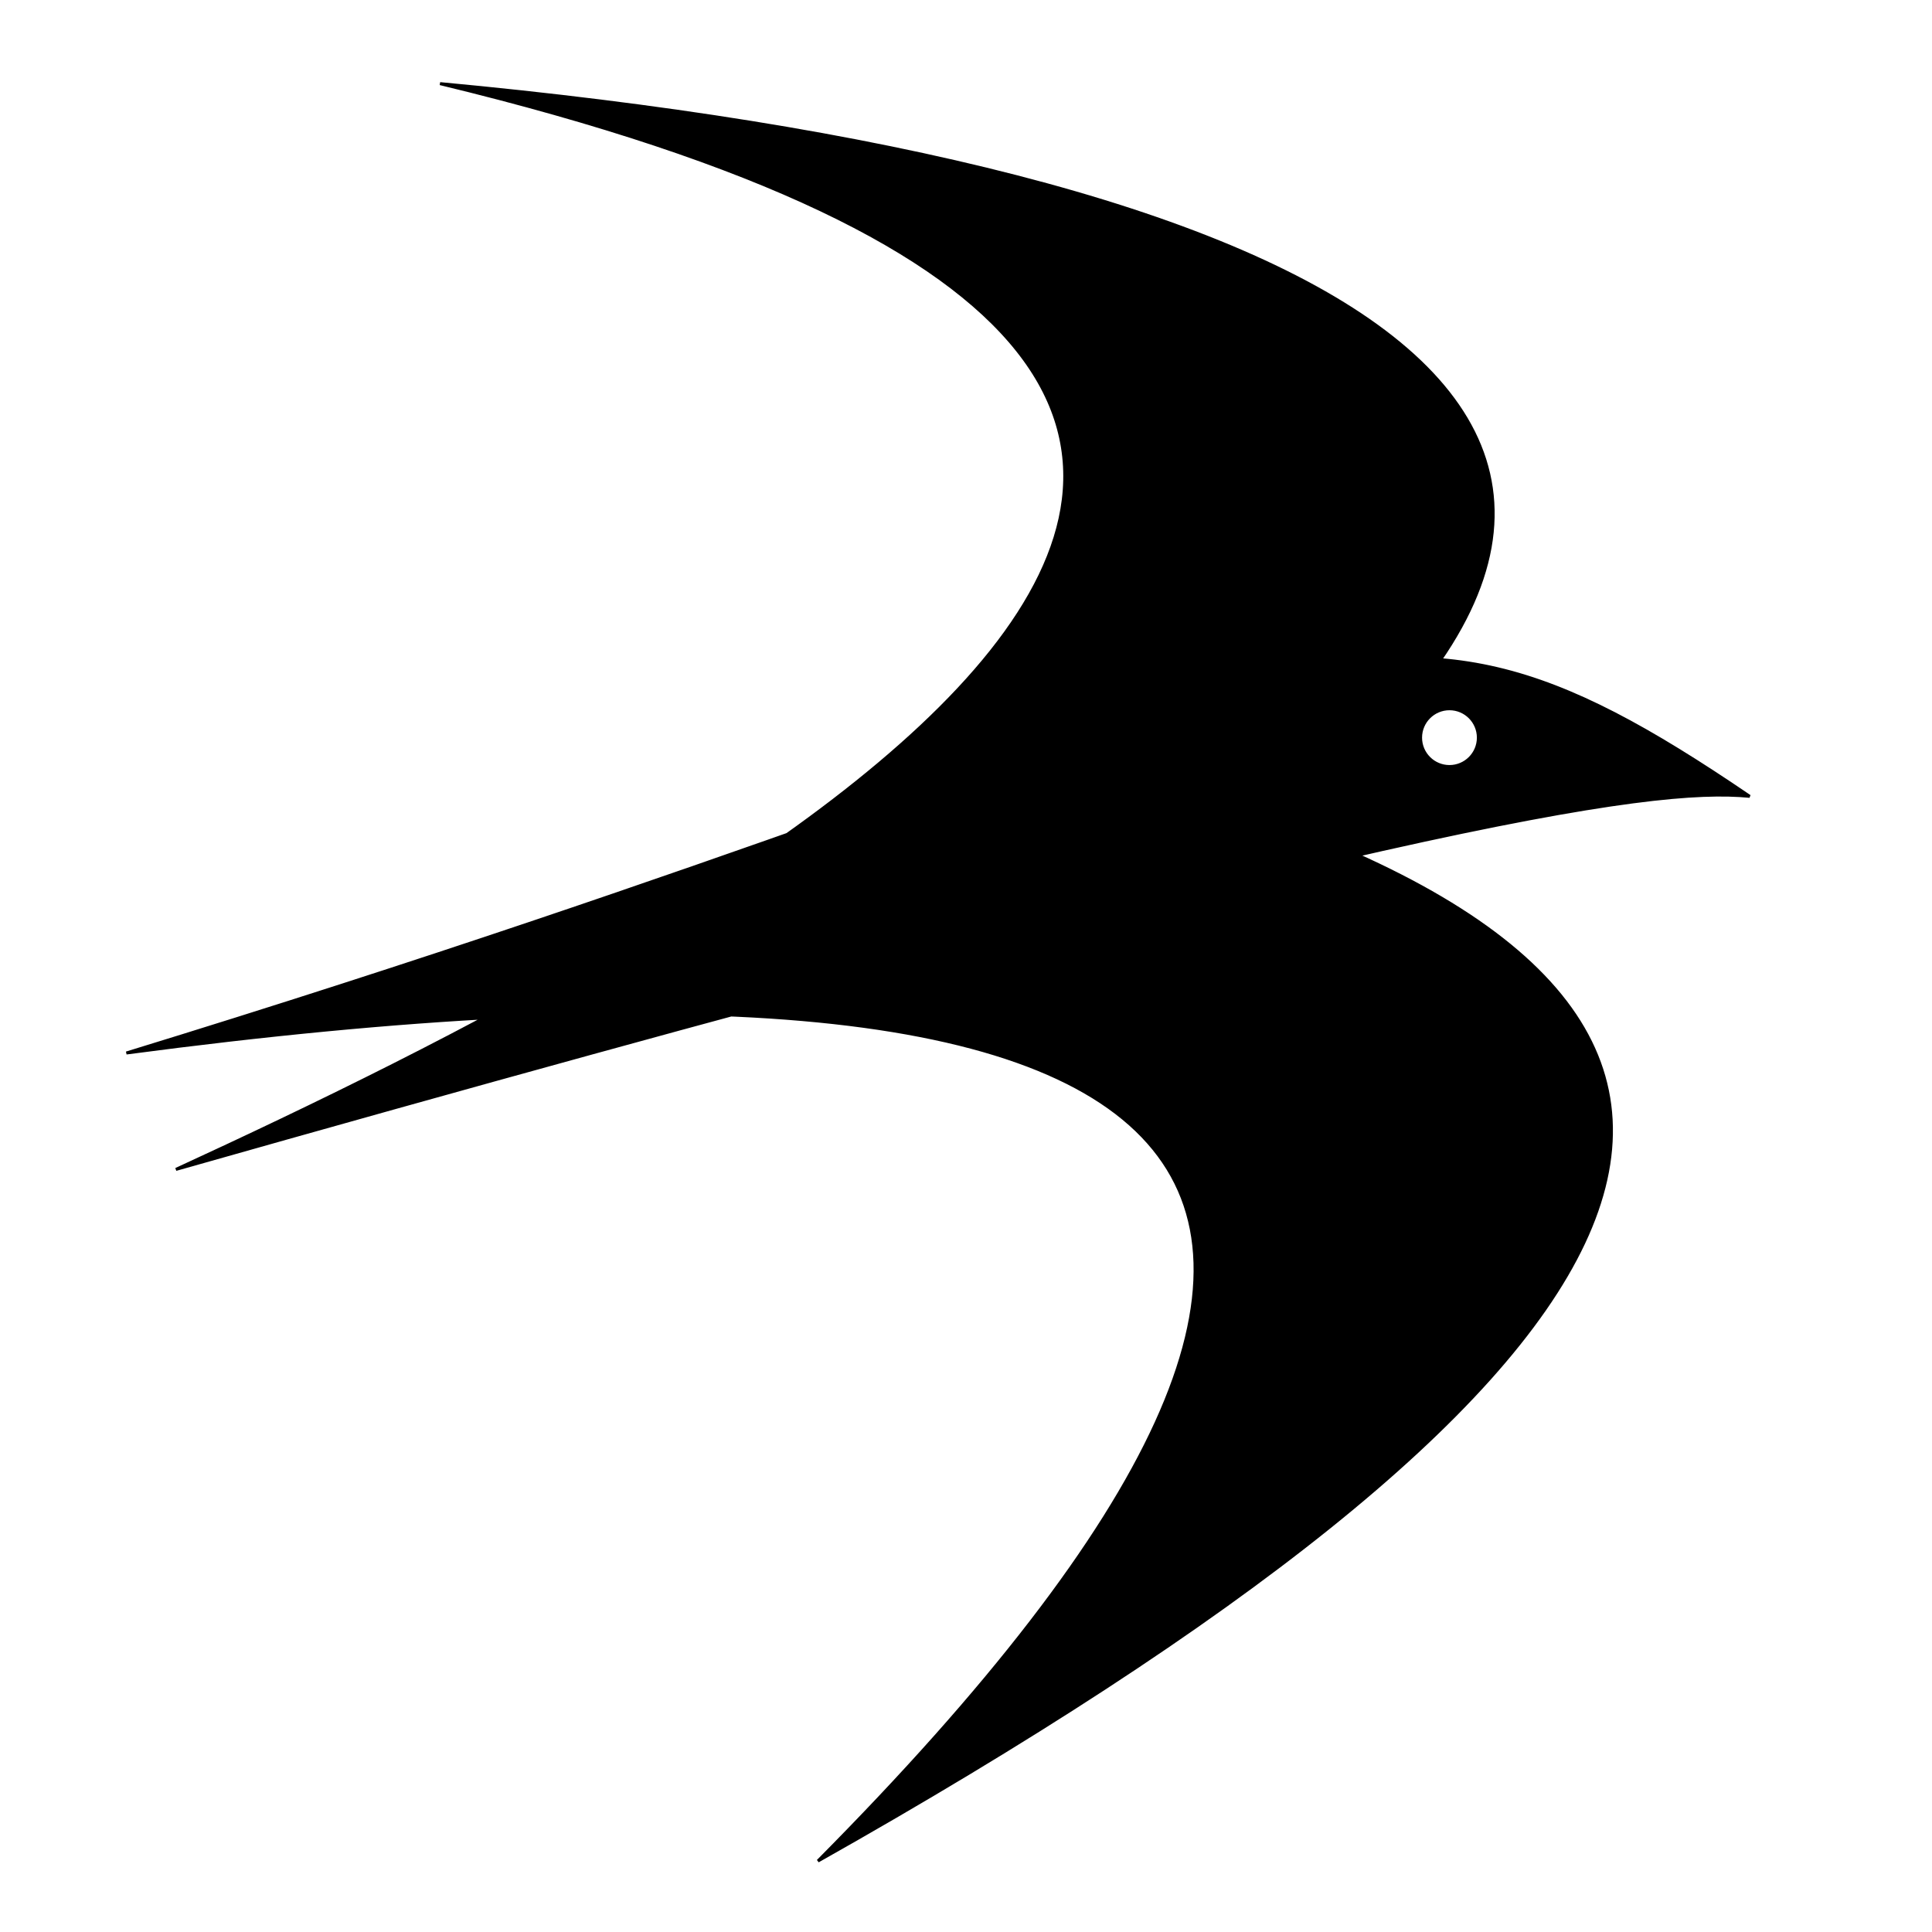 <?xml version="1.0" encoding="UTF-8" standalone="no"?>
<!-- Created with Inkscape (http://www.inkscape.org/) -->
<svg
   xmlns:dc="http://purl.org/dc/elements/1.1/"
   xmlns:cc="http://creativecommons.org/ns#"
   xmlns:rdf="http://www.w3.org/1999/02/22-rdf-syntax-ns#"
   xmlns:svg="http://www.w3.org/2000/svg"
   xmlns="http://www.w3.org/2000/svg"
   xmlns:sodipodi="http://sodipodi.sourceforge.net/DTD/sodipodi-0.dtd"
   xmlns:inkscape="http://www.inkscape.org/namespaces/inkscape"
   width="128"
   height="128"
   id="svg2459"
   sodipodi:version="0.32"
   inkscape:version="0.46"
   sodipodi:docname="logo.svg"
   inkscape:output_extension="org.inkscape.output.svg.inkscape"
   version="1.0">
  <defs
     id="defs2461">
    <inkscape:perspective
       sodipodi:type="inkscape:persp3d"
       inkscape:vp_x="0 : 526.18109 : 1"
       inkscape:vp_y="0 : 1000 : 0"
       inkscape:vp_z="744.09448 : 526.18109 : 1"
       inkscape:persp3d-origin="372.04724 : 350.78739 : 1"
       id="perspective2390" />
  </defs>
  <sodipodi:namedview
     id="base"
     pagecolor="#ffffff"
     bordercolor="#666666"
     borderopacity="1.0"
     gridtolerance="10000"
     guidetolerance="10"
     objecttolerance="10"
     inkscape:pageopacity="0.0"
     inkscape:pageshadow="2"
     inkscape:zoom="3.890625"
     inkscape:cx="64"
     inkscape:cy="64"
     inkscape:document-units="px"
     inkscape:current-layer="layer1"
     showgrid="false"
     inkscape:window-width="996"
     inkscape:window-height="701"
     inkscape:window-x="271"
     inkscape:window-y="38" />
  <g
     inkscape:label="Layer 1"
     inkscape:groupmode="layer"
     id="layer1">
    <path
       id="path2469"
       style="fill:#000000;fill-opacity:1;fill-rule:nonzero;stroke:#000000;stroke-width:0.197px;stroke-linecap:butt;stroke-linejoin:miter;stroke-opacity:1"
       d="M 84.729,54.526 C 118.95,27.585 87.745,11.001 29.154,5.54 C 114.519,26.193 46.989,61.217 11.655,77.476 C 92.495,54.55 109.245,52.12 115.92,52.76 C 89.284,34.642 88.896,45.063 8.373,69.764 C 82.42,59.931 99.595,77.556 54.192,123.297 C 110.413,91.617 123.075,68.718 84.729,54.526 z M 97.945,48.871 C 97.945,49.928 97.087,50.785 96.031,50.785 C 94.974,50.785 94.117,49.928 94.117,48.871 C 94.117,47.815 94.974,46.957 96.031,46.957 C 97.087,46.957 97.945,47.815 97.945,48.871 z" />
  </g>
</svg>
